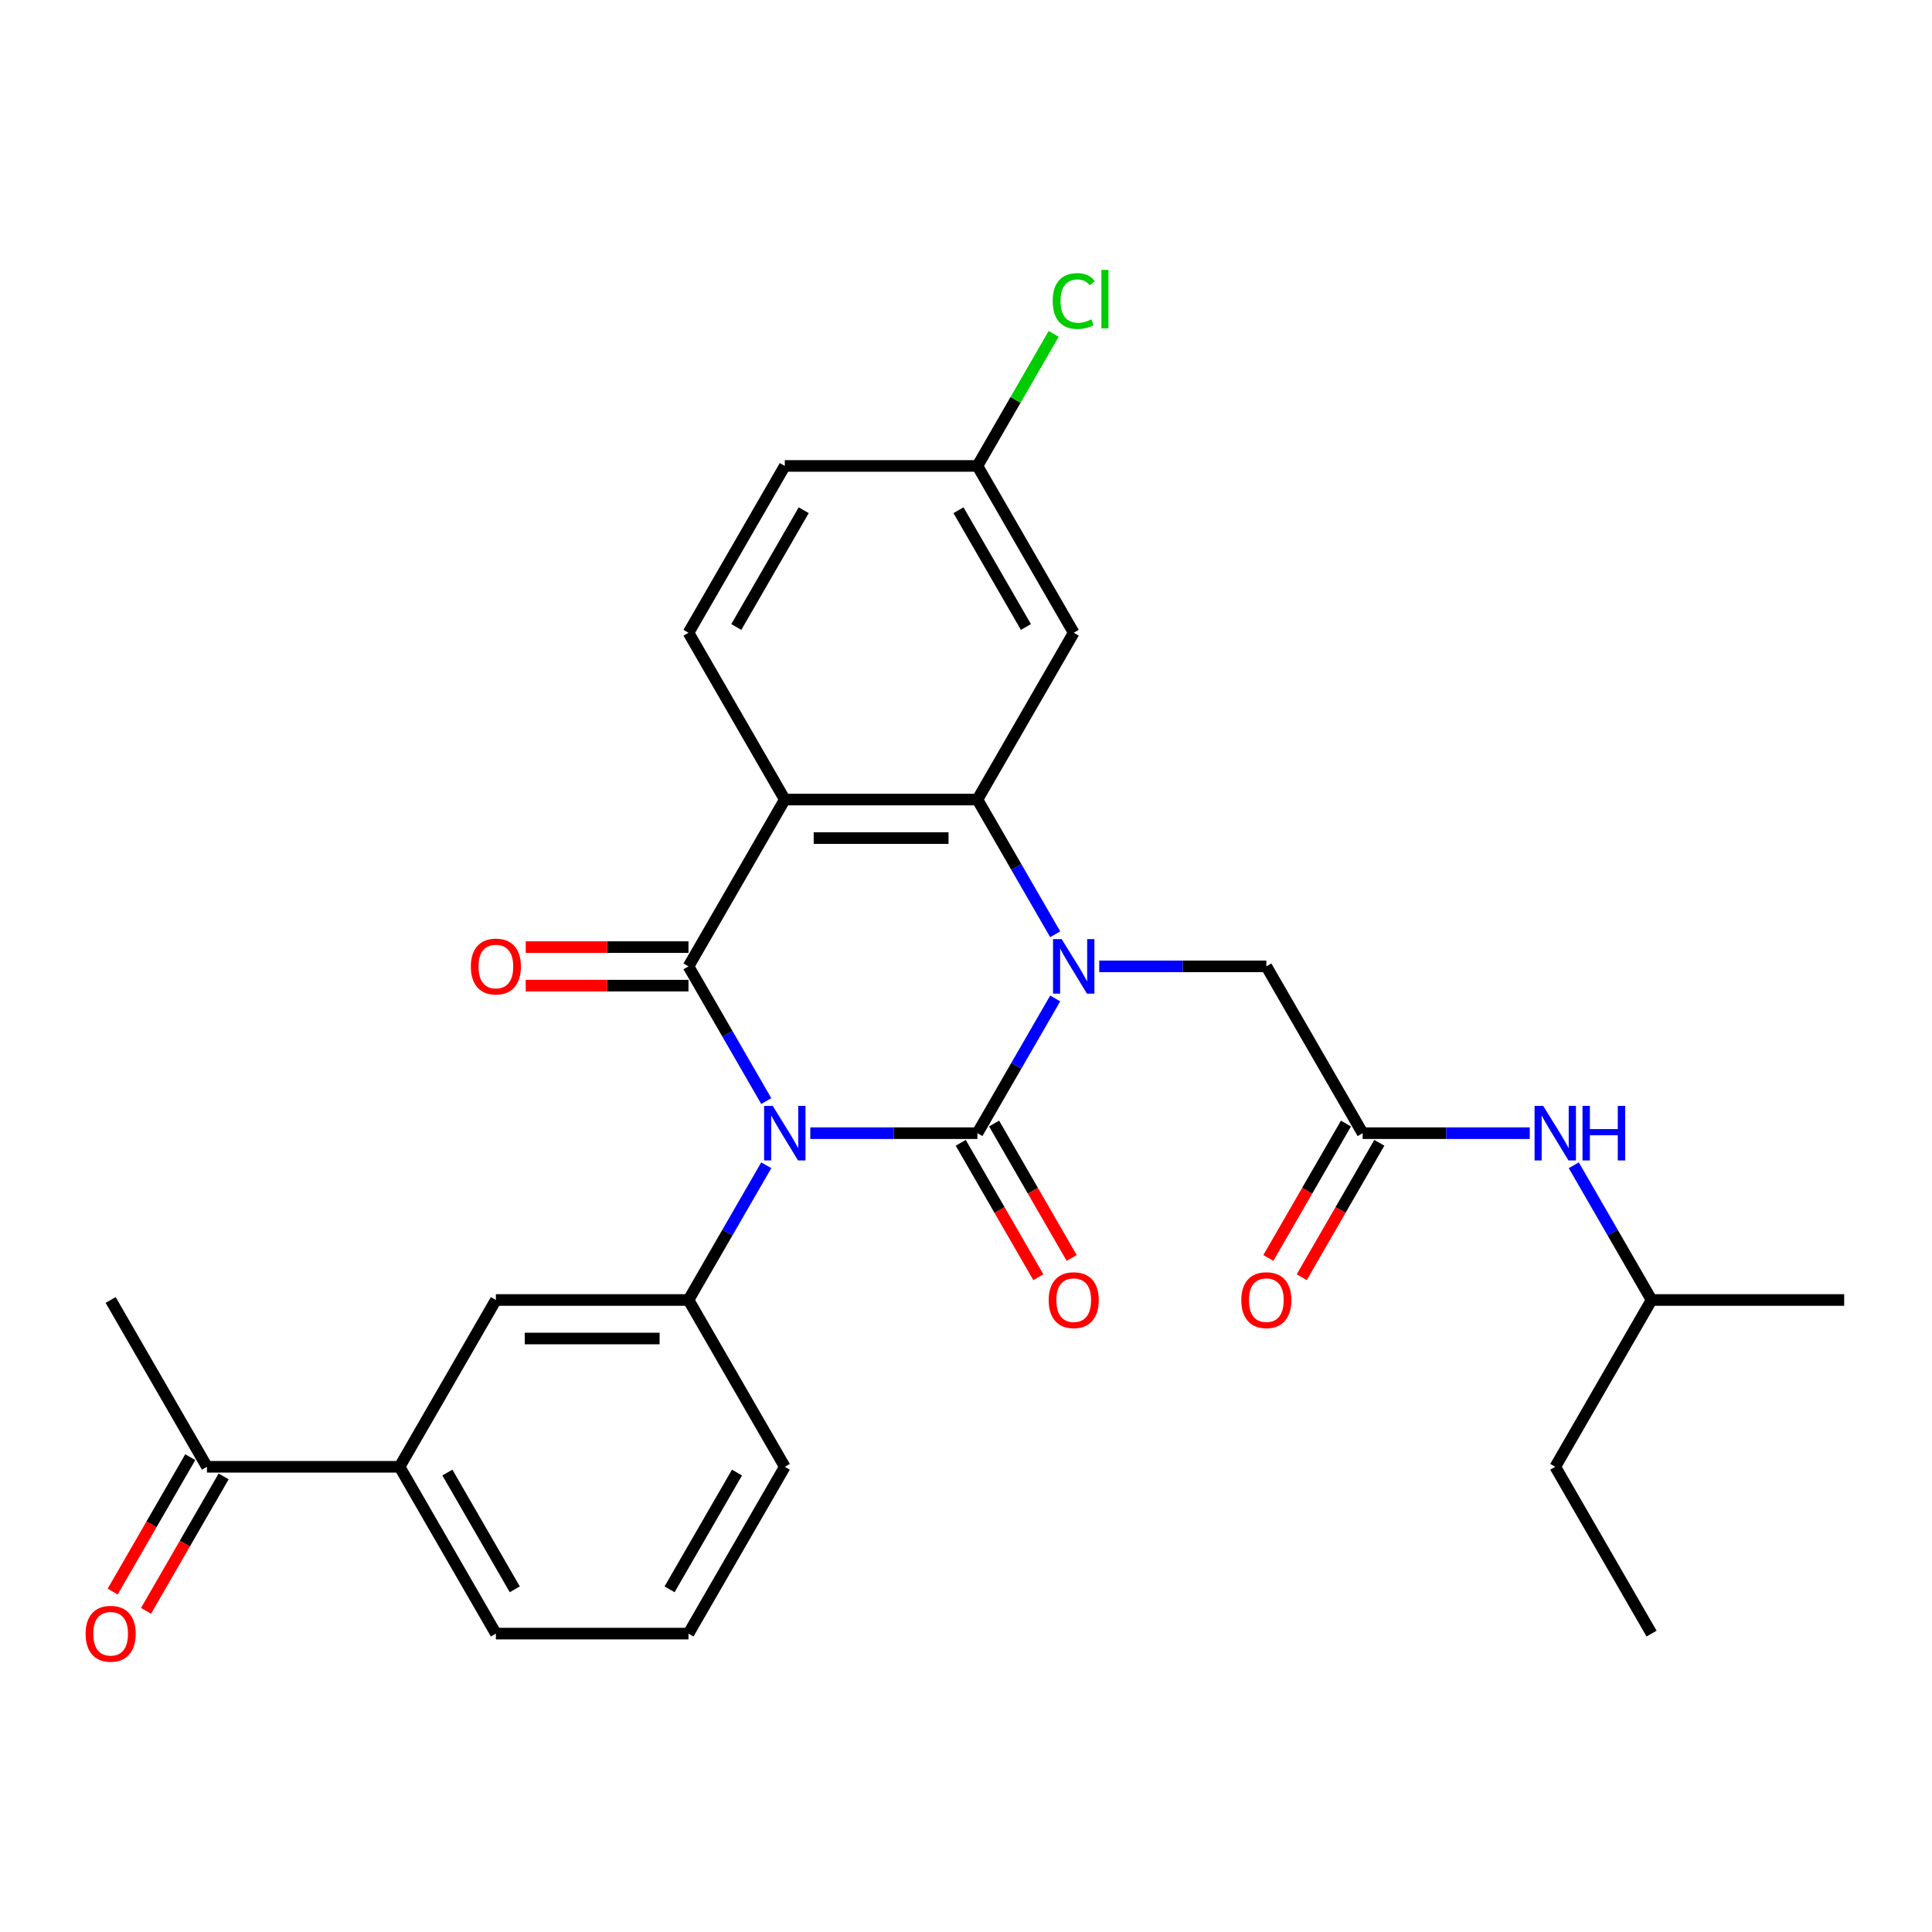 <?xml version='1.0' encoding='iso-8859-1'?>
<svg version='1.1' baseProfile='full'
              xmlns='http://www.w3.org/2000/svg'
                      xmlns:rdkit='http://www.rdkit.org/xml'
                      xmlns:xlink='http://www.w3.org/1999/xlink'
                  xml:space='preserve'
width='1000px' height='1000px' viewBox='0 0 1000 1000'>
<!-- END OF HEADER -->
<rect style='opacity:1.0;fill:#FFFFFF;stroke:none' width='1000' height='1000' x='0' y='0'> </rect>
<path class='bond-0' d='M 419.411,586.531 L 462.659,586.531' style='fill:none;fill-rule:evenodd;stroke:#0000FF;stroke-width:6px;stroke-linecap:butt;stroke-linejoin:miter;stroke-opacity:1' />
<path class='bond-0' d='M 462.659,586.531 L 505.908,586.531' style='fill:none;fill-rule:evenodd;stroke:#000000;stroke-width:6px;stroke-linecap:butt;stroke-linejoin:miter;stroke-opacity:1' />
<path class='bond-2' d='M 396.621,569.922 L 376.492,535.056' style='fill:none;fill-rule:evenodd;stroke:#0000FF;stroke-width:6px;stroke-linecap:butt;stroke-linejoin:miter;stroke-opacity:1' />
<path class='bond-2' d='M 376.492,535.056 L 356.362,500.191' style='fill:none;fill-rule:evenodd;stroke:#000000;stroke-width:6px;stroke-linecap:butt;stroke-linejoin:miter;stroke-opacity:1' />
<path class='bond-5' d='M 396.621,603.141 L 376.492,638.006' style='fill:none;fill-rule:evenodd;stroke:#0000FF;stroke-width:6px;stroke-linecap:butt;stroke-linejoin:miter;stroke-opacity:1' />
<path class='bond-5' d='M 376.492,638.006 L 356.362,672.871' style='fill:none;fill-rule:evenodd;stroke:#000000;stroke-width:6px;stroke-linecap:butt;stroke-linejoin:miter;stroke-opacity:1' />
<path class='bond-1' d='M 505.908,586.531 L 526.038,551.666' style='fill:none;fill-rule:evenodd;stroke:#000000;stroke-width:6px;stroke-linecap:butt;stroke-linejoin:miter;stroke-opacity:1' />
<path class='bond-1' d='M 526.038,551.666 L 546.167,516.8' style='fill:none;fill-rule:evenodd;stroke:#0000FF;stroke-width:6px;stroke-linecap:butt;stroke-linejoin:miter;stroke-opacity:1' />
<path class='bond-11' d='M 497.274,591.516 L 517.358,626.302' style='fill:none;fill-rule:evenodd;stroke:#000000;stroke-width:6px;stroke-linecap:butt;stroke-linejoin:miter;stroke-opacity:1' />
<path class='bond-11' d='M 517.358,626.302 L 537.441,661.087' style='fill:none;fill-rule:evenodd;stroke:#FF0000;stroke-width:6px;stroke-linecap:butt;stroke-linejoin:miter;stroke-opacity:1' />
<path class='bond-11' d='M 514.542,581.546 L 534.626,616.332' style='fill:none;fill-rule:evenodd;stroke:#000000;stroke-width:6px;stroke-linecap:butt;stroke-linejoin:miter;stroke-opacity:1' />
<path class='bond-11' d='M 534.626,616.332 L 554.709,651.118' style='fill:none;fill-rule:evenodd;stroke:#FF0000;stroke-width:6px;stroke-linecap:butt;stroke-linejoin:miter;stroke-opacity:1' />
<path class='bond-6' d='M 568.957,500.191 L 612.205,500.191' style='fill:none;fill-rule:evenodd;stroke:#0000FF;stroke-width:6px;stroke-linecap:butt;stroke-linejoin:miter;stroke-opacity:1' />
<path class='bond-6' d='M 612.205,500.191 L 655.454,500.191' style='fill:none;fill-rule:evenodd;stroke:#000000;stroke-width:6px;stroke-linecap:butt;stroke-linejoin:miter;stroke-opacity:1' />
<path class='bond-29' d='M 546.167,483.581 L 526.038,448.716' style='fill:none;fill-rule:evenodd;stroke:#0000FF;stroke-width:6px;stroke-linecap:butt;stroke-linejoin:miter;stroke-opacity:1' />
<path class='bond-29' d='M 526.038,448.716 L 505.908,413.851' style='fill:none;fill-rule:evenodd;stroke:#000000;stroke-width:6px;stroke-linecap:butt;stroke-linejoin:miter;stroke-opacity:1' />
<path class='bond-3' d='M 356.362,500.191 L 406.211,413.851' style='fill:none;fill-rule:evenodd;stroke:#000000;stroke-width:6px;stroke-linecap:butt;stroke-linejoin:miter;stroke-opacity:1' />
<path class='bond-12' d='M 356.362,490.221 L 314.24,490.221' style='fill:none;fill-rule:evenodd;stroke:#000000;stroke-width:6px;stroke-linecap:butt;stroke-linejoin:miter;stroke-opacity:1' />
<path class='bond-12' d='M 314.24,490.221 L 272.118,490.221' style='fill:none;fill-rule:evenodd;stroke:#FF0000;stroke-width:6px;stroke-linecap:butt;stroke-linejoin:miter;stroke-opacity:1' />
<path class='bond-12' d='M 356.362,510.161 L 314.24,510.161' style='fill:none;fill-rule:evenodd;stroke:#000000;stroke-width:6px;stroke-linecap:butt;stroke-linejoin:miter;stroke-opacity:1' />
<path class='bond-12' d='M 314.24,510.161 L 272.118,510.161' style='fill:none;fill-rule:evenodd;stroke:#FF0000;stroke-width:6px;stroke-linecap:butt;stroke-linejoin:miter;stroke-opacity:1' />
<path class='bond-4' d='M 406.211,413.851 L 505.908,413.851' style='fill:none;fill-rule:evenodd;stroke:#000000;stroke-width:6px;stroke-linecap:butt;stroke-linejoin:miter;stroke-opacity:1' />
<path class='bond-4' d='M 421.165,433.79 L 490.954,433.79' style='fill:none;fill-rule:evenodd;stroke:#000000;stroke-width:6px;stroke-linecap:butt;stroke-linejoin:miter;stroke-opacity:1' />
<path class='bond-9' d='M 406.211,413.851 L 356.362,327.51' style='fill:none;fill-rule:evenodd;stroke:#000000;stroke-width:6px;stroke-linecap:butt;stroke-linejoin:miter;stroke-opacity:1' />
<path class='bond-8' d='M 505.908,413.851 L 555.757,327.51' style='fill:none;fill-rule:evenodd;stroke:#000000;stroke-width:6px;stroke-linecap:butt;stroke-linejoin:miter;stroke-opacity:1' />
<path class='bond-10' d='M 356.362,672.871 L 256.665,672.871' style='fill:none;fill-rule:evenodd;stroke:#000000;stroke-width:6px;stroke-linecap:butt;stroke-linejoin:miter;stroke-opacity:1' />
<path class='bond-10' d='M 341.408,692.811 L 271.62,692.811' style='fill:none;fill-rule:evenodd;stroke:#000000;stroke-width:6px;stroke-linecap:butt;stroke-linejoin:miter;stroke-opacity:1' />
<path class='bond-20' d='M 356.362,672.871 L 406.211,759.212' style='fill:none;fill-rule:evenodd;stroke:#000000;stroke-width:6px;stroke-linecap:butt;stroke-linejoin:miter;stroke-opacity:1' />
<path class='bond-7' d='M 655.454,500.191 L 705.302,586.531' style='fill:none;fill-rule:evenodd;stroke:#000000;stroke-width:6px;stroke-linecap:butt;stroke-linejoin:miter;stroke-opacity:1' />
<path class='bond-14' d='M 705.302,586.531 L 748.551,586.531' style='fill:none;fill-rule:evenodd;stroke:#000000;stroke-width:6px;stroke-linecap:butt;stroke-linejoin:miter;stroke-opacity:1' />
<path class='bond-14' d='M 748.551,586.531 L 791.8,586.531' style='fill:none;fill-rule:evenodd;stroke:#0000FF;stroke-width:6px;stroke-linecap:butt;stroke-linejoin:miter;stroke-opacity:1' />
<path class='bond-16' d='M 696.668,581.546 L 676.585,616.332' style='fill:none;fill-rule:evenodd;stroke:#000000;stroke-width:6px;stroke-linecap:butt;stroke-linejoin:miter;stroke-opacity:1' />
<path class='bond-16' d='M 676.585,616.332 L 656.501,651.118' style='fill:none;fill-rule:evenodd;stroke:#FF0000;stroke-width:6px;stroke-linecap:butt;stroke-linejoin:miter;stroke-opacity:1' />
<path class='bond-16' d='M 713.937,591.516 L 693.853,626.302' style='fill:none;fill-rule:evenodd;stroke:#000000;stroke-width:6px;stroke-linecap:butt;stroke-linejoin:miter;stroke-opacity:1' />
<path class='bond-16' d='M 693.853,626.302 L 673.77,661.087' style='fill:none;fill-rule:evenodd;stroke:#FF0000;stroke-width:6px;stroke-linecap:butt;stroke-linejoin:miter;stroke-opacity:1' />
<path class='bond-18' d='M 555.757,327.51 L 505.908,241.17' style='fill:none;fill-rule:evenodd;stroke:#000000;stroke-width:6px;stroke-linecap:butt;stroke-linejoin:miter;stroke-opacity:1' />
<path class='bond-18' d='M 531.011,324.529 L 496.117,264.091' style='fill:none;fill-rule:evenodd;stroke:#000000;stroke-width:6px;stroke-linecap:butt;stroke-linejoin:miter;stroke-opacity:1' />
<path class='bond-19' d='M 356.362,327.51 L 406.211,241.17' style='fill:none;fill-rule:evenodd;stroke:#000000;stroke-width:6px;stroke-linecap:butt;stroke-linejoin:miter;stroke-opacity:1' />
<path class='bond-19' d='M 381.108,324.529 L 416.002,264.091' style='fill:none;fill-rule:evenodd;stroke:#000000;stroke-width:6px;stroke-linecap:butt;stroke-linejoin:miter;stroke-opacity:1' />
<path class='bond-13' d='M 256.665,672.871 L 206.817,759.212' style='fill:none;fill-rule:evenodd;stroke:#000000;stroke-width:6px;stroke-linecap:butt;stroke-linejoin:miter;stroke-opacity:1' />
<path class='bond-15' d='M 206.817,759.212 L 107.119,759.212' style='fill:none;fill-rule:evenodd;stroke:#000000;stroke-width:6px;stroke-linecap:butt;stroke-linejoin:miter;stroke-opacity:1' />
<path class='bond-31' d='M 206.817,759.212 L 256.665,845.552' style='fill:none;fill-rule:evenodd;stroke:#000000;stroke-width:6px;stroke-linecap:butt;stroke-linejoin:miter;stroke-opacity:1' />
<path class='bond-31' d='M 231.562,762.193 L 266.456,822.631' style='fill:none;fill-rule:evenodd;stroke:#000000;stroke-width:6px;stroke-linecap:butt;stroke-linejoin:miter;stroke-opacity:1' />
<path class='bond-22' d='M 814.589,603.141 L 834.719,638.006' style='fill:none;fill-rule:evenodd;stroke:#0000FF;stroke-width:6px;stroke-linecap:butt;stroke-linejoin:miter;stroke-opacity:1' />
<path class='bond-22' d='M 834.719,638.006 L 854.848,672.871' style='fill:none;fill-rule:evenodd;stroke:#000000;stroke-width:6px;stroke-linecap:butt;stroke-linejoin:miter;stroke-opacity:1' />
<path class='bond-17' d='M 98.485,754.227 L 78.402,789.013' style='fill:none;fill-rule:evenodd;stroke:#000000;stroke-width:6px;stroke-linecap:butt;stroke-linejoin:miter;stroke-opacity:1' />
<path class='bond-17' d='M 78.402,789.013 L 58.318,823.798' style='fill:none;fill-rule:evenodd;stroke:#FF0000;stroke-width:6px;stroke-linecap:butt;stroke-linejoin:miter;stroke-opacity:1' />
<path class='bond-17' d='M 115.753,764.197 L 95.67,798.982' style='fill:none;fill-rule:evenodd;stroke:#000000;stroke-width:6px;stroke-linecap:butt;stroke-linejoin:miter;stroke-opacity:1' />
<path class='bond-17' d='M 95.67,798.982 L 75.586,833.768' style='fill:none;fill-rule:evenodd;stroke:#FF0000;stroke-width:6px;stroke-linecap:butt;stroke-linejoin:miter;stroke-opacity:1' />
<path class='bond-25' d='M 107.119,759.212 L 57.271,672.871' style='fill:none;fill-rule:evenodd;stroke:#000000;stroke-width:6px;stroke-linecap:butt;stroke-linejoin:miter;stroke-opacity:1' />
<path class='bond-21' d='M 505.908,241.17 L 525.64,206.993' style='fill:none;fill-rule:evenodd;stroke:#000000;stroke-width:6px;stroke-linecap:butt;stroke-linejoin:miter;stroke-opacity:1' />
<path class='bond-21' d='M 525.64,206.993 L 545.373,172.815' style='fill:none;fill-rule:evenodd;stroke:#00CC00;stroke-width:6px;stroke-linecap:butt;stroke-linejoin:miter;stroke-opacity:1' />
<path class='bond-30' d='M 505.908,241.17 L 406.211,241.17' style='fill:none;fill-rule:evenodd;stroke:#000000;stroke-width:6px;stroke-linecap:butt;stroke-linejoin:miter;stroke-opacity:1' />
<path class='bond-24' d='M 406.211,759.212 L 356.362,845.552' style='fill:none;fill-rule:evenodd;stroke:#000000;stroke-width:6px;stroke-linecap:butt;stroke-linejoin:miter;stroke-opacity:1' />
<path class='bond-24' d='M 381.466,762.193 L 346.572,822.631' style='fill:none;fill-rule:evenodd;stroke:#000000;stroke-width:6px;stroke-linecap:butt;stroke-linejoin:miter;stroke-opacity:1' />
<path class='bond-26' d='M 854.848,672.871 L 805,759.212' style='fill:none;fill-rule:evenodd;stroke:#000000;stroke-width:6px;stroke-linecap:butt;stroke-linejoin:miter;stroke-opacity:1' />
<path class='bond-27' d='M 854.848,672.871 L 954.545,672.871' style='fill:none;fill-rule:evenodd;stroke:#000000;stroke-width:6px;stroke-linecap:butt;stroke-linejoin:miter;stroke-opacity:1' />
<path class='bond-23' d='M 256.665,845.552 L 356.362,845.552' style='fill:none;fill-rule:evenodd;stroke:#000000;stroke-width:6px;stroke-linecap:butt;stroke-linejoin:miter;stroke-opacity:1' />
<path class='bond-28' d='M 805,759.212 L 854.848,845.552' style='fill:none;fill-rule:evenodd;stroke:#000000;stroke-width:6px;stroke-linecap:butt;stroke-linejoin:miter;stroke-opacity:1' />
<path  class='atom-0' d='M 399.97 572.414
L 409.222 587.369
Q 410.139 588.844, 411.615 591.516
Q 413.09 594.188, 413.17 594.347
L 413.17 572.414
L 416.918 572.414
L 416.918 600.648
L 413.05 600.648
L 403.12 584.298
Q 401.964 582.384, 400.728 580.19
Q 399.531 577.997, 399.172 577.319
L 399.172 600.648
L 395.503 600.648
L 395.503 572.414
L 399.97 572.414
' fill='#0000FF'/>
<path  class='atom-2' d='M 549.516 486.074
L 558.768 501.028
Q 559.685 502.504, 561.16 505.176
Q 562.636 507.848, 562.716 508.007
L 562.716 486.074
L 566.464 486.074
L 566.464 514.308
L 562.596 514.308
L 552.666 497.958
Q 551.51 496.043, 550.273 493.85
Q 549.077 491.657, 548.718 490.979
L 548.718 514.308
L 545.049 514.308
L 545.049 486.074
L 549.516 486.074
' fill='#0000FF'/>
<path  class='atom-12' d='M 542.796 672.951
Q 542.796 666.172, 546.146 662.383
Q 549.496 658.595, 555.757 658.595
Q 562.018 658.595, 565.368 662.383
Q 568.717 666.172, 568.717 672.951
Q 568.717 679.81, 565.328 683.719
Q 561.938 687.587, 555.757 687.587
Q 549.536 687.587, 546.146 683.719
Q 542.796 679.85, 542.796 672.951
M 555.757 684.396
Q 560.064 684.396, 562.377 681.525
Q 564.729 678.614, 564.729 672.951
Q 564.729 667.408, 562.377 664.617
Q 560.064 661.785, 555.757 661.785
Q 551.45 661.785, 549.097 664.577
Q 546.784 667.368, 546.784 672.951
Q 546.784 678.654, 549.097 681.525
Q 551.45 684.396, 555.757 684.396
' fill='#FF0000'/>
<path  class='atom-13' d='M 243.704 500.271
Q 243.704 493.491, 247.054 489.703
Q 250.404 485.914, 256.665 485.914
Q 262.926 485.914, 266.276 489.703
Q 269.626 493.491, 269.626 500.271
Q 269.626 507.13, 266.236 511.038
Q 262.846 514.906, 256.665 514.906
Q 250.444 514.906, 247.054 511.038
Q 243.704 507.17, 243.704 500.271
M 256.665 511.716
Q 260.972 511.716, 263.285 508.845
Q 265.638 505.933, 265.638 500.271
Q 265.638 494.727, 263.285 491.936
Q 260.972 489.105, 256.665 489.105
Q 252.358 489.105, 250.005 491.896
Q 247.692 494.688, 247.692 500.271
Q 247.692 505.973, 250.005 508.845
Q 252.358 511.716, 256.665 511.716
' fill='#FF0000'/>
<path  class='atom-15' d='M 798.759 572.414
L 808.011 587.369
Q 808.928 588.844, 810.403 591.516
Q 811.879 594.188, 811.959 594.347
L 811.959 572.414
L 815.707 572.414
L 815.707 600.648
L 811.839 600.648
L 801.909 584.298
Q 800.753 582.384, 799.516 580.19
Q 798.32 577.997, 797.961 577.319
L 797.961 600.648
L 794.292 600.648
L 794.292 572.414
L 798.759 572.414
' fill='#0000FF'/>
<path  class='atom-15' d='M 819.097 572.414
L 822.925 572.414
L 822.925 584.418
L 837.361 584.418
L 837.361 572.414
L 841.19 572.414
L 841.19 600.648
L 837.361 600.648
L 837.361 587.608
L 822.925 587.608
L 822.925 600.648
L 819.097 600.648
L 819.097 572.414
' fill='#0000FF'/>
<path  class='atom-17' d='M 642.493 672.951
Q 642.493 666.172, 645.843 662.383
Q 649.193 658.595, 655.454 658.595
Q 661.715 658.595, 665.065 662.383
Q 668.415 666.172, 668.415 672.951
Q 668.415 679.81, 665.025 683.719
Q 661.635 687.587, 655.454 687.587
Q 649.233 687.587, 645.843 683.719
Q 642.493 679.85, 642.493 672.951
M 655.454 684.396
Q 659.761 684.396, 662.074 681.525
Q 664.427 678.614, 664.427 672.951
Q 664.427 667.408, 662.074 664.617
Q 659.761 661.785, 655.454 661.785
Q 651.147 661.785, 648.794 664.577
Q 646.481 667.368, 646.481 672.951
Q 646.481 678.654, 648.794 681.525
Q 651.147 684.396, 655.454 684.396
' fill='#FF0000'/>
<path  class='atom-18' d='M 44.31 845.632
Q 44.31 838.852, 47.66 835.064
Q 51.01 831.275, 57.271 831.275
Q 63.532 831.275, 66.882 835.064
Q 70.231 838.852, 70.231 845.632
Q 70.231 852.491, 66.842 856.399
Q 63.452 860.267, 57.271 860.267
Q 51.05 860.267, 47.66 856.399
Q 44.31 852.531, 44.31 845.632
M 57.271 857.077
Q 61.578 857.077, 63.891 854.206
Q 66.243 851.295, 66.243 845.632
Q 66.243 840.089, 63.891 837.297
Q 61.578 834.466, 57.271 834.466
Q 52.964 834.466, 50.611 837.257
Q 48.298 840.049, 48.298 845.632
Q 48.298 851.335, 50.611 854.206
Q 52.964 857.077, 57.271 857.077
' fill='#FF0000'/>
<path  class='atom-22' d='M 544.87 155.807
Q 544.87 148.788, 548.14 145.119
Q 551.45 141.41, 557.711 141.41
Q 563.533 141.41, 566.644 145.518
L 564.012 147.671
Q 561.739 144.681, 557.711 144.681
Q 553.444 144.681, 551.171 147.552
Q 548.937 150.383, 548.937 155.807
Q 548.937 161.39, 551.25 164.261
Q 553.603 167.132, 558.149 167.132
Q 561.26 167.132, 564.889 165.258
L 566.006 168.249
Q 564.53 169.206, 562.297 169.764
Q 560.064 170.323, 557.591 170.323
Q 551.45 170.323, 548.14 166.574
Q 544.87 162.825, 544.87 155.807
' fill='#00CC00'/>
<path  class='atom-22' d='M 570.073 139.696
L 573.742 139.696
L 573.742 169.964
L 570.073 169.964
L 570.073 139.696
' fill='#00CC00'/>
</svg>
